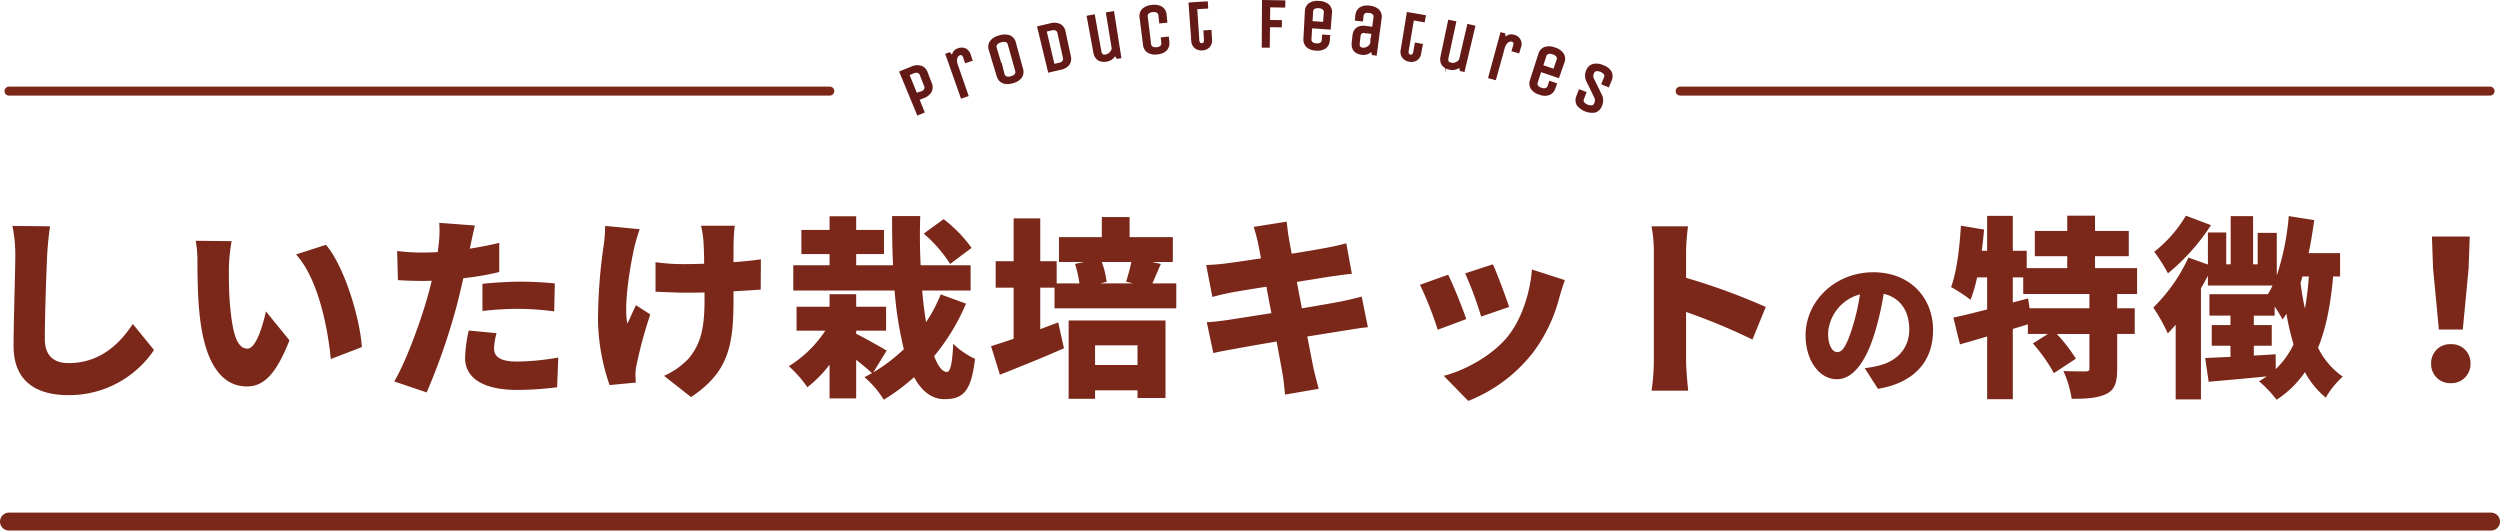 <svg xmlns="http://www.w3.org/2000/svg" width="557.136" height="118.235" viewBox="0 0 557.136 118.235">
  <g id="title_about" transform="translate(-422.575 -2657.126)">
    <path id="パス_1830" data-name="パス 1830" d="M16.727-34.443l-8.385-.086a31.739,31.739,0,0,1,.645,6.622c0,3.225-.387,14.749-.387,20.167C8.6-.215,13.287,3.182,20.812,3.182A22.764,22.764,0,0,0,39.9-6.88l-4.73-5.8C32.035-7.869,27.52-3.956,20.855-3.956c-2.924,0-5.289-1.29-5.289-5.418,0-4.73.3-14.018.516-18.533C16.168-29.8,16.426-32.422,16.727-34.443ZM57.19-31.132l-8-.086a25.675,25.675,0,0,1,.387,4.644c0,2.709.043,7.654.473,11.739C51.256-3.1,55.47,1.247,60.587,1.247c3.741,0,6.493-2.666,9.5-10.277l-5.246-6.45c-.645,2.924-2.15,8.3-4.128,8.3-2.494,0-3.354-3.956-3.87-9.589-.258-2.881-.258-5.676-.258-8.514A40.254,40.254,0,0,1,57.19-31.132Zm21.027.817-6.665,2.15c5.031,5.5,7.138,16.813,7.74,23.306l6.923-2.666C85.828-13.717,82.431-25.37,78.217-30.315Zm38.012,19.694-6.192-.6a30.9,30.9,0,0,0-.817,6.149c0,4.386,4,7.095,11.524,7.095a70.986,70.986,0,0,0,8.987-.6l.258-6.622a54.985,54.985,0,0,1-9.2.9c-3.784,0-5.117-1.118-5.117-2.924A15.467,15.467,0,0,1,116.229-10.621Zm-4.816-23.994-7.955-.6a23.6,23.6,0,0,1-.129,4.816c-.043.516-.129,1.075-.215,1.72-1.2.043-2.322.086-3.483.086a44.96,44.96,0,0,1-5.547-.344l.172,6.493c1.462.086,3.139.172,5.332.172.688,0,1.419,0,2.193-.043-.215,1.032-.516,2.064-.774,3.053C99.373-13.287,95.976-4.128,93.439.129l7.224,2.451a140.864,140.864,0,0,0,6.88-20.038c.43-1.72.86-3.569,1.29-5.418a61.869,61.869,0,0,0,8-1.376v-6.493q-3.29.774-6.579,1.29a5.862,5.862,0,0,0,.172-.731C110.639-31.175,111.069-33.282,111.413-34.615Zm1.677,12.986v6.063a66.866,66.866,0,0,1,8.514-.473,63.351,63.351,0,0,1,7.482.559l.129-6.235c-2.623-.258-5.2-.387-7.611-.387C118.809-22.1,115.584-21.887,113.09-21.629Zm56.244-12.943h-7.525a23.442,23.442,0,0,1,.516,3.182c.086,1.161.172,3.139.172,5.289-1.548.043-3.1.086-4.558.086a43.585,43.585,0,0,1-6.278-.43v6.579c2.279.086,4.687.215,6.45.215,1.462,0,2.967,0,4.472-.043v1.677c0,6.665-.989,9.933-3.526,13.029a17.229,17.229,0,0,1-5.5,3.87l6.02,4.73c8.256-5.5,9.46-11.309,9.46-21.586v-1.978c2.322-.129,4.429-.258,6.063-.387l.043-6.751c-1.634.258-3.784.473-6.106.645,0-2.15,0-4.085.043-4.945A27.937,27.937,0,0,1,169.334-34.572Zm-21.2.774-7.7-.731a34.632,34.632,0,0,1-.3,4.171,117.122,117.122,0,0,0-1.29,17.2,46.415,46.415,0,0,0,2.58,14.1l5.848-.559c-.043-.688-.086-1.505-.086-1.978a11.523,11.523,0,0,1,.3-2.193,96.742,96.742,0,0,1,3.01-11.008l-3.182-2.064c-.645,1.247-1.376,3.053-1.935,4.085-.86-4.343.688-13.158,1.591-17.114C147.189-30.831,147.705-32.594,148.135-33.8Zm73.96,4.171a30.007,30.007,0,0,0-6.235-6.407l-4.429,3.225a30.468,30.468,0,0,1,5.891,6.751Zm-6.88,10.363a32.586,32.586,0,0,1-3.268,6.192c-.344-2.15-.645-4.515-.86-7.052H221.88v-5.633H210.743c-.172-3.569-.215-7.267-.086-10.965h-6.278c0,3.655.043,7.353.215,10.965h-8.213v-2.494h6.192v-5.375h-6.192v-3.053h-5.934v3.053h-6.278v5.375h6.278v2.494h-8.084v5.633h22.575A81.77,81.77,0,0,0,207-7.052a38.8,38.8,0,0,1-6.794,5.16l2.967-4.859c-1.075-.645-4.816-2.752-6.794-3.741v-.688h6.665v-5.332h-6.665v-2.795h-5.934v2.795h-7.353v5.332H189.5a26.371,26.371,0,0,1-8.127,7.912A26.872,26.872,0,0,1,185.5,1.419a26.173,26.173,0,0,0,4.945-5.031V3.913h5.934v-8.6c1.29,1.032,2.623,2.107,3.526,2.967l-1.677.9a21.253,21.253,0,0,1,4.3,5.031,45.9,45.9,0,0,0,6.751-5.031c1.677,3.053,3.87,4.9,6.751,4.9,4.171,0,5.977-1.677,6.837-8.987a17,17,0,0,1-4.859-3.354c-.215,4.472-.645,6.278-1.419,6.278-1.032,0-1.978-1.29-2.838-3.526a46.641,46.641,0,0,0,7.1-11.7Zm43.86,11.352v4.386h-9.46V-7.912ZM243.724,4h5.891V2.107h9.46v1.72h6.235V-13.459H243.724ZM257.7-26.488c-.3,1.462-.774,3.139-1.161,4.386l1.591.387h-7.4l1.462-.344a19.4,19.4,0,0,0-1.075-4.429Zm4.687,4.773c.559-1.2,1.161-2.709,1.892-4.343l-1.935-.43h4.6v-5.547h-9.632v-4.472H251.12v4.472h-9.546v5.547h5.59l-2.021.43a24.486,24.486,0,0,1,.989,4.343h-5.074V-26.66H237.4v-9.546h-5.934v9.546h-4v5.891h4v11.4c-1.892.645-3.612,1.2-5.031,1.634l1.978,6.364c4.257-1.677,9.5-3.784,14.276-5.891l-1.29-5.762-4,1.505v-9.245h3.182v4.6h27.133v-5.547Zm23.521-9.159c.129.731.387,1.978.688,3.569-3.526.559-6.622.989-8,1.161-1.333.172-2.709.258-4.214.344l1.376,7.1c1.591-.43,2.752-.688,4.214-.989,1.161-.215,4.257-.731,7.826-1.29.344,1.892.731,3.913,1.118,5.891-4.042.645-7.7,1.2-9.589,1.505-1.462.215-3.612.473-4.816.516l1.462,6.88c.989-.258,2.623-.559,4.558-.9,1.763-.344,5.461-.989,9.546-1.677.6,3.268,1.118,5.977,1.333,7.31.258,1.29.344,2.838.559,4.515l7.482-1.29c-.387-1.5-.817-3.1-1.118-4.386-.3-1.462-.817-4.128-1.419-7.267,3.526-.559,6.708-1.075,8.6-1.376,1.634-.258,3.612-.6,4.9-.688l-1.376-6.837c-1.247.344-3.053.774-4.73,1.118-1.806.344-5.031.9-8.6,1.505-.387-2.021-.774-4-1.118-5.891,3.225-.516,6.149-.989,7.783-1.247,1.376-.172,3.354-.473,4.472-.559L305.6-30.659c-1.2.344-3.139.774-4.558,1.032-1.376.258-4.3.774-7.611,1.29-.3-1.677-.559-2.967-.645-3.612-.215-1.075-.344-2.666-.473-3.526l-7.353,1.161C285.3-33.239,285.606-32.164,285.907-30.874Zm52.374,4.9-6.192,2.021a80.936,80.936,0,0,1,3.569,9.632l6.235-2.15C341.248-18.49,339.141-24.08,338.281-25.972Zm16.039,3.526-7.353-2.365c-.387,5.332-2.408,11.18-5.246,14.749-3.569,4.515-9.847,7.783-14.4,8.944l5.461,5.59A34.073,34.073,0,0,0,347.354-6.493,35.263,35.263,0,0,0,353.116-18.7C353.417-19.737,353.718-20.769,354.32-22.446ZM328.3-23.65l-6.278,2.236a78.273,78.273,0,0,1,3.956,10.019l6.364-2.365C331.487-16.254,329.509-21.242,328.3-23.65ZM374.143-4.3a48.274,48.274,0,0,1-.516,6.493h8.17c-.215-1.935-.473-5.332-.473-6.493V-15.351A134.1,134.1,0,0,1,396.116-9.2l2.967-7.267a142.166,142.166,0,0,0-17.759-6.493v-5.891a51.123,51.123,0,0,1,.43-5.59h-8.127a30.04,30.04,0,0,1,.516,5.59Zm62.223-7c0-7.264-5.152-12.9-13.312-12.9-8.544,0-15.1,6.464-15.1,14.08,0,5.472,3.008,9.76,6.976,9.76,3.776,0,6.656-4.288,8.544-10.688a63.684,63.684,0,0,0,1.888-8.352c3.68.864,5.7,3.808,5.7,7.936,0,4.224-2.72,7.072-6.784,8.064a24.351,24.351,0,0,1-3.136.576l2.944,4.608C432.4.384,436.366-4.544,436.366-11.3Zm-23.392.672a9.541,9.541,0,0,1,7.1-8.64,47.5,47.5,0,0,1-1.632,7.2c-1.152,3.712-2.112,5.664-3.392,5.664C413.934-6.4,412.974-7.84,412.974-10.624Zm58.237-5.544h-13.33l-.344-2.193-3.4.9v-5.59h2.322v3.7h14.749Zm10.621-3.182v-5.762h-9.374v-2.666h7.525v-5.633h-7.525v-3.4h-6.192v3.4h-7.224v5.633h7.224v2.666h-9.03v-3.87h-3.1v-7.783h-5.719v7.783h-1.2c.215-1.591.387-3.182.516-4.73l-5.16-.86c-.3,4.988-.946,10.32-2.193,13.674a36.046,36.046,0,0,1,4.343,2.838,34.987,34.987,0,0,0,1.462-4.988h2.236v7.138c-2.838.731-5.418,1.376-7.525,1.806l1.462,5.977c1.849-.516,3.913-1.118,6.063-1.763V4.085h5.719V-11.567l3.354-1.032v2.15h4.472l-3.354,2.107A37.936,37.936,0,0,1,463.3-1.72l4.9-3.225a36.055,36.055,0,0,0-4.257-5.5h7.267v7.654c0,.559-.215.688-.9.688s-3.053,0-4.9-.086A23.254,23.254,0,0,1,467.255,4c3.225,0,5.762-.129,7.7-1.075S477.4.3,477.4-2.666v-7.783h3.913v-5.719H477.4V-19.35Zm10.879-17.458a28.8,28.8,0,0,1-7.052,8.041,37.818,37.818,0,0,1,3.053,4.816A46.261,46.261,0,0,0,498.3-34.7ZM512.706-5.934c-1.634.129-3.268.215-4.859.3V-7.826h4v-4.6h-4v-2.107h4.644v-2.021a29.3,29.3,0,0,1,1.763,2.881c.3-.387.559-.817.86-1.29a57.152,57.152,0,0,0,1.591,6.837,18.94,18.94,0,0,1-3.956,5.5Zm7.4-17.329a66.284,66.284,0,0,1-.86,7.138c-.43-1.849-.731-3.741-.989-5.719.172-.473.3-.946.43-1.419Zm6.966,0v-5.2h-7.009c.516-2.408.9-4.859,1.247-7.353l-5.676-.9a56.858,56.858,0,0,1-2.666,13.244v-9.5h-4.257v7.009h-1.032v-10.75h-4.988v10.75H501.7v-7.1h-4.085v7.138l-4.343-1.548a37.251,37.251,0,0,1-7.826,11.137,38.78,38.78,0,0,1,3.225,5.762c.6-.6,1.161-1.247,1.763-1.935V4.128h5.633V-20.64c.559-.946,1.075-1.849,1.548-2.8v2.193h14.4a13.8,13.8,0,0,1-1.032,1.935H497.957v4.773h4.687v2.107h-4.171v4.6h4.171v2.494c-2.107.086-4.042.172-5.633.258l.774,5.289c3.7-.344,8.342-.731,12.943-1.2-.559.387-1.118.731-1.72,1.075a26.839,26.839,0,0,1,3.913,4.128,22.684,22.684,0,0,0,6.321-6.149,18.81,18.81,0,0,0,4.644,5.676A19.456,19.456,0,0,1,527.67-.946a16.583,16.583,0,0,1-5.5-6.45c1.806-4.386,2.795-9.632,3.354-15.867Zm22.016,11.825h5.332l1.29-13.588.258-7.138h-8.428l.258,7.138ZM551.75.516a4.247,4.247,0,0,0,4.386-4.386,4.178,4.178,0,0,0-4.386-4.3,4.178,4.178,0,0,0-4.386,4.3A4.223,4.223,0,0,0,551.75.516Z" transform="translate(417 2742)" fill="#7b2719"/>
    <line id="線_7" data-name="線 7" x2="553.136" transform="translate(424.575 2773.361)" fill="none" stroke="#7b2719" stroke-linecap="round" stroke-width="4"/>
    <g id="グループ_223" data-name="グループ 223" transform="translate(686.387 2106.396)">
      <g id="グループ_222" data-name="グループ 222" transform="translate(-62.984 551.082)">
        <path id="パス_344" data-name="パス 344" d="M-59.191,628.125l-3.793-9.167q1.164-.482,2.332-.949a2.919,2.919,0,0,1,2.059-.2,1.96,1.96,0,0,1,1.174,1.223l.932,2.421a2.017,2.017,0,0,1-.026,1.687,2.84,2.84,0,0,1-1.591,1.242q-.606.242-1.211.488l1.151,2.827Q-58.678,627.913-59.191,628.125Zm.7-8.671a1.126,1.126,0,0,0-.672-.7,1.611,1.611,0,0,0-1.146.1q-.624.25-1.247.5l1.9,4.664q.608-.248,1.216-.491a1.567,1.567,0,0,0,.888-.7,1.157,1.157,0,0,0,.007-.962Z" transform="translate(62.984 -603.177)" fill="#631a16" stroke="#631a16" stroke-miterlimit="10" stroke-width="0.7"/>
        <path id="パス_345" data-name="パス 345" d="M-12.641,610.337l-3.3-9.354.47-.165q.414.453.825.908a2.746,2.746,0,0,1,.277-1.121,1.444,1.444,0,0,1,.879-.712,1.993,1.993,0,0,1,1.549,0A1.993,1.993,0,0,1-11,601.153l.309.943q-.521.171-1.04.344l-.334-1a1.163,1.163,0,0,0-.433-.619.813.813,0,0,0-.748-.046,1.163,1.163,0,0,0-.544.427,1.711,1.711,0,0,0-.3.871,3.113,3.113,0,0,0,.21,1.308l2.286,6.59Q-12.119,610.153-12.641,610.337Z" transform="translate(26.2 -589.131)" fill="#631a16" stroke="#631a16" stroke-miterlimit="10" stroke-width="0.7"/>
        <path id="パス_346" data-name="パス 346" d="M34.693,593.664a1.981,1.981,0,0,1-.218,1.682,3.024,3.024,0,0,1-1.776,1.1,3.1,3.1,0,0,1-2.1.02,1.957,1.957,0,0,1-1.095-1.3l-1.766-5.844a1.92,1.92,0,0,1,.2-1.695,3.2,3.2,0,0,1,1.861-1.142,3.26,3.26,0,0,1,2.2-.026,1.9,1.9,0,0,1,1.088,1.323Zm-2.712-5.585a1.074,1.074,0,0,0-.638-.756,2,2,0,0,0-1.29.034,1.935,1.935,0,0,0-1.088.65,1.082,1.082,0,0,0-.131.978l1.734,5.853a1.1,1.1,0,0,0,.633.744,1.869,1.869,0,0,0,1.245-.021,1.8,1.8,0,0,0,1.042-.638,1.111,1.111,0,0,0,.133-.964Z" transform="translate(-7.873 -578.602)" fill="#631a16" stroke="#631a16" stroke-miterlimit="10" stroke-width="0.7"/>
        <path id="パス_347" data-name="パス 347" d="M80.154,584.694l-2.327-9.643q1.29-.311,2.582-.606a2.862,2.862,0,0,1,2.042.131,1.972,1.972,0,0,1,.962,1.392L84.6,581.49a2.043,2.043,0,0,1-.271,1.659,2.715,2.715,0,0,1-1.715.968Q81.382,584.4,80.154,584.694Zm2.145-8.483a1.133,1.133,0,0,0-.552-.792,1.581,1.581,0,0,0-1.135-.081q-.727.166-1.454.337l1.854,7.874q.7-.165,1.4-.324a1.5,1.5,0,0,0,.959-.552,1.173,1.173,0,0,0,.147-.947Z" transform="translate(-47.127 -569.258)" fill="#631a16" stroke="#631a16" stroke-miterlimit="10" stroke-width="0.7"/>
        <path id="パス_348" data-name="パス 348" d="M128.39,563.567q.565-.1,1.132-.206l1.411,7.887a1.529,1.529,0,0,0,.385.815,1.089,1.089,0,0,0,1,.18,1.8,1.8,0,0,0,.871-.4,2.269,2.269,0,0,0,.575-.715,1.161,1.161,0,0,0,.15-.7l-1.24-7.607q.567-.093,1.135-.182l1.542,9.8-.463.073q-.278-.45-.557-.9a2.812,2.812,0,0,1-.719.992,2.2,2.2,0,0,1-1.122.539,2.822,2.822,0,0,1-1.381-.043,1.653,1.653,0,0,1-.855-.628,2.614,2.614,0,0,1-.413-1.026Z" transform="translate(-86.665 -560.12)" fill="#631a16" stroke="#631a16" stroke-miterlimit="10" stroke-width="0.7"/>
        <path id="パス_349" data-name="パス 349" d="M186.98,563.206q.551-.059,1.1-.114l.084.835a2.024,2.024,0,0,1-.465,1.62,2.833,2.833,0,0,1-1.863.779,2.9,2.9,0,0,1-2.006-.338,2,2,0,0,1-.834-1.472l-.77-6.056a1.961,1.961,0,0,1,.453-1.633,2.993,2.993,0,0,1,1.951-.808,3.058,3.058,0,0,1,2.1.347,1.94,1.94,0,0,1,.824,1.488q.073.721.145,1.443-.562.056-1.123.116l-.153-1.442a1.106,1.106,0,0,0-.476-.854,1.806,1.806,0,0,0-1.212-.188,1.742,1.742,0,0,0-1.114.453,1.116,1.116,0,0,0-.264.939l.737,6.06a1.136,1.136,0,0,0,.474.842,1.684,1.684,0,0,0,1.167.194,1.625,1.625,0,0,0,1.07-.449,1.149,1.149,0,0,0,.264-.926Q187.025,563.623,186.98,563.206Z" transform="translate(-128.748 -554.913)" fill="#631a16" stroke="#631a16" stroke-miterlimit="10" stroke-width="0.7"/>
        <path id="パス_350" data-name="パス 350" d="M236.03,552.507l.05.914q-1.221.067-2.441.149.245,3.647.489,7.294a1.165,1.165,0,0,0,.266.694.767.767,0,0,0,.676.255.73.73,0,0,0,.615-.336,1.2,1.2,0,0,0,.17-.721q-.053-.907-.106-1.813.554-.032,1.109-.062l.092,1.753a1.93,1.93,0,0,1-.46,1.515,2,2,0,0,1-1.364.577,2.056,2.056,0,0,1-1.441-.4,1.9,1.9,0,0,1-.661-1.445q-.3-4.072-.591-8.144Q234.231,552.606,236.03,552.507Z" transform="translate(-168.025 -552.196)" fill="#631a16" stroke="#631a16" stroke-miterlimit="10" stroke-width="0.7"/>
        <path id="パス_351" data-name="パス 351" d="M307.178,561q.031-4.96.063-9.92,2.251.014,4.5.077-.013.458-.026.915-1.67-.047-3.34-.067l-.042,3.51q1.322.016,2.643.049l-.023.916q-1.315-.033-2.631-.048-.027,2.289-.054,4.578Z" transform="translate(-226.473 -551.082)" fill="#631a16" stroke="#631a16" stroke-miterlimit="10" stroke-width="0.7"/>
        <path id="パス_352" data-name="パス 352" d="M353.937,559.521q.552.041,1.1.084-.033.418-.066.837a2.025,2.025,0,0,1-.746,1.511,2.83,2.83,0,0,1-1.97.434,2.892,2.892,0,0,1-1.911-.69,2,2,0,0,1-.557-1.6l.322-6.1a1.962,1.962,0,0,1,.736-1.526,2.987,2.987,0,0,1,2.061-.448,3.054,3.054,0,0,1,2,.716,1.94,1.94,0,0,1,.545,1.611l-.264,3.347q-2.069-.164-4.141-.285l-.16,2.742a1.137,1.137,0,0,0,.316.913,1.681,1.681,0,0,0,1.113.4,1.622,1.622,0,0,0,1.132-.251,1.15,1.15,0,0,0,.425-.864Zm-2.833-3.016q1.521.089,3.04.2.09-1.218.179-2.435a1.107,1.107,0,0,0-.316-.926,1.8,1.8,0,0,0-1.158-.4,1.739,1.739,0,0,0-1.176.247,1.117,1.117,0,0,0-.427.877Z" transform="translate(-259.791 -551.813)" fill="#631a16" stroke="#631a16" stroke-miterlimit="10" stroke-width="0.7"/>
        <path id="パス_353" data-name="パス 353" d="M403.508,567.088q-.138-.511-.277-1.021a2.561,2.561,0,0,1-.949.757,2.2,2.2,0,0,1-1.218.19,2.724,2.724,0,0,1-1.285-.433,1.616,1.616,0,0,1-.623-.844,2.706,2.706,0,0,1-.095-1.1l.163-1.517a2.632,2.632,0,0,1,.331-1.062,1.613,1.613,0,0,1,.807-.679,2.788,2.788,0,0,1,1.387-.124q.925.109,1.848.228l.318-2.483a1.052,1.052,0,0,0-.257-.886,1.682,1.682,0,0,0-1.072-.448,1.619,1.619,0,0,0-1.123.182,1.065,1.065,0,0,0-.452.8l-.1.895q-.563-.064-1.125-.125.045-.417.09-.834a1.981,1.981,0,0,1,.8-1.493,2.869,2.869,0,0,1,2.019-.334,2.938,2.938,0,0,1,1.9.808,1.957,1.957,0,0,1,.441,1.644l-1.062,7.942Zm-.028-4.7q-.92-.118-1.84-.227a1.063,1.063,0,0,0-.984.239,1.546,1.546,0,0,0-.327.839q-.085.758-.171,1.517a1.573,1.573,0,0,0,.128.89,1.043,1.043,0,0,0,.886.457,1.654,1.654,0,0,0,.893-.138,2.482,2.482,0,0,0,.735-.5,1.183,1.183,0,0,0,.363-.608Z" transform="translate(-298.308 -555.489)" fill="#631a16" stroke="#631a16" stroke-miterlimit="10" stroke-width="0.7"/>
        <path id="パス_354" data-name="パス 354" d="M453.921,564.172l-.164.9q-1.207-.219-2.417-.424l-1.22,7.208a1.164,1.164,0,0,0,.1.737.77.77,0,0,0,.6.405.733.733,0,0,0,.678-.183,1.194,1.194,0,0,0,.333-.662l.319-1.788q.548.1,1.1.2l-.317,1.726a1.928,1.928,0,0,1-.8,1.367,2.008,2.008,0,0,1-1.465.244,2.065,2.065,0,0,1-1.312-.726,1.9,1.9,0,0,1-.308-1.559l1.318-8.058Q452.142,563.85,453.921,564.172Z" transform="translate(-337.375 -560.838)" fill="#631a16" stroke="#631a16" stroke-miterlimit="10" stroke-width="0.7"/>
        <path id="パス_355" data-name="パス 355" d="M491.33,571.447q.564.118,1.127.24l-1.692,7.832a1.525,1.525,0,0,0,.047.9c.1.262.392.444.862.549a1.809,1.809,0,0,0,.962-.042,2.271,2.271,0,0,0,.805-.442,1.158,1.158,0,0,0,.4-.588l1.744-7.507q.562.131,1.123.264l-2.3,9.65-.458-.109q-.087-.522-.175-1.044a2.821,2.821,0,0,1-1.045.644,2.215,2.215,0,0,1-1.245.071,2.83,2.83,0,0,1-1.263-.566,1.652,1.652,0,0,1-.554-.906,2.611,2.611,0,0,1,.007-1.106Z" transform="translate(-369.137 -567.007)" fill="#631a16" stroke="#631a16" stroke-miterlimit="10" stroke-width="0.7"/>
        <path id="パス_356" data-name="パス 356" d="M538.839,593.832l2.6-9.575.478.13q.082.608.161,1.215a2.743,2.743,0,0,1,.862-.766,1.433,1.433,0,0,1,1.123-.087,1.748,1.748,0,0,1,1.33,2.451l-.281.951q-.524-.155-1.049-.307l.293-1.011a1.167,1.167,0,0,0,0-.756.809.809,0,0,0-.587-.462,1.155,1.155,0,0,0-.688.043,1.706,1.706,0,0,0-.741.545,3.121,3.121,0,0,0-.569,1.2l-1.862,6.721Q539.37,593.976,538.839,593.832Z" transform="translate(-407.626 -577.024)" fill="#631a16" stroke="#631a16" stroke-miterlimit="10" stroke-width="0.7"/>
        <path id="パス_357" data-name="パス 357" d="M585.093,606.136q.53.182,1.06.368l-.278.792a2.01,2.01,0,0,1-1.115,1.268,2.892,2.892,0,0,1-2.039-.091,2.951,2.951,0,0,1-1.695-1.162,1.988,1.988,0,0,1-.139-1.689l1.865-5.813a1.952,1.952,0,0,1,1.107-1.286,3.045,3.045,0,0,1,2.13.1,3.122,3.122,0,0,1,1.777,1.211,1.931,1.931,0,0,1,.125,1.7l-1.11,3.169q-1.985-.695-3.981-1.348l-.854,2.611a1.132,1.132,0,0,0,.077.965,1.718,1.718,0,0,0,.987.674,1.658,1.658,0,0,0,1.172.05,1.143,1.143,0,0,0,.636-.726Zm-2.006-3.651q1.465.479,2.924.981l.794-2.309a1.1,1.1,0,0,0-.074-.977,1.844,1.844,0,0,0-1.031-.688,1.775,1.775,0,0,0-1.213-.065,1.111,1.111,0,0,0-.64.738Z" transform="translate(-440.411 -588.063)" fill="#631a16" stroke="#631a16" stroke-miterlimit="10" stroke-width="0.7"/>
        <path id="パス_358" data-name="パス 358" d="M633.1,622.824a2.714,2.714,0,0,1,.246,1.124,3.274,3.274,0,0,1-.275,1.108,2.006,2.006,0,0,1-1.187,1.2,4.009,4.009,0,0,1-3.8-1.513,2,2,0,0,1-.042-1.692l.463-1.212q.527.2,1.052.406l-.492,1.266a1.037,1.037,0,0,0,.06.924,2.385,2.385,0,0,0,2.208.879,1.035,1.035,0,0,0,.679-.63,2.59,2.59,0,0,0,.2-.774,1.711,1.711,0,0,0-.213-.827q-.826-1.749-1.692-3.492a2.51,2.51,0,0,1-.087-2.241,1.926,1.926,0,0,1,1.195-1.217,3.169,3.169,0,0,1,2.162.233,2.976,2.976,0,0,1,1.679,1.295,1.981,1.981,0,0,1,0,1.689l-.495,1.2q-.531-.219-1.064-.436l.511-1.258a1.035,1.035,0,0,0-.035-.928,2.35,2.35,0,0,0-2.188-.87,1.035,1.035,0,0,0-.662.651,2.536,2.536,0,0,0-.188.779,1.634,1.634,0,0,0,.237.814Q632.25,621.06,633.1,622.824Z" transform="translate(-477.244 -601.871)" fill="#631a16" stroke="#631a16" stroke-miterlimit="10" stroke-width="0.7"/>
      </g>
    </g>
    <line id="線_21" data-name="線 21" x2="182.925" transform="translate(424.575 2677.426)" fill="none" stroke="#7b2719" stroke-linecap="round" stroke-width="2"/>
    <line id="線_22" data-name="線 22" x2="180.5" transform="translate(797 2677.426)" fill="none" stroke="#7b2719" stroke-linecap="round" stroke-width="2"/>
  </g>
</svg>
